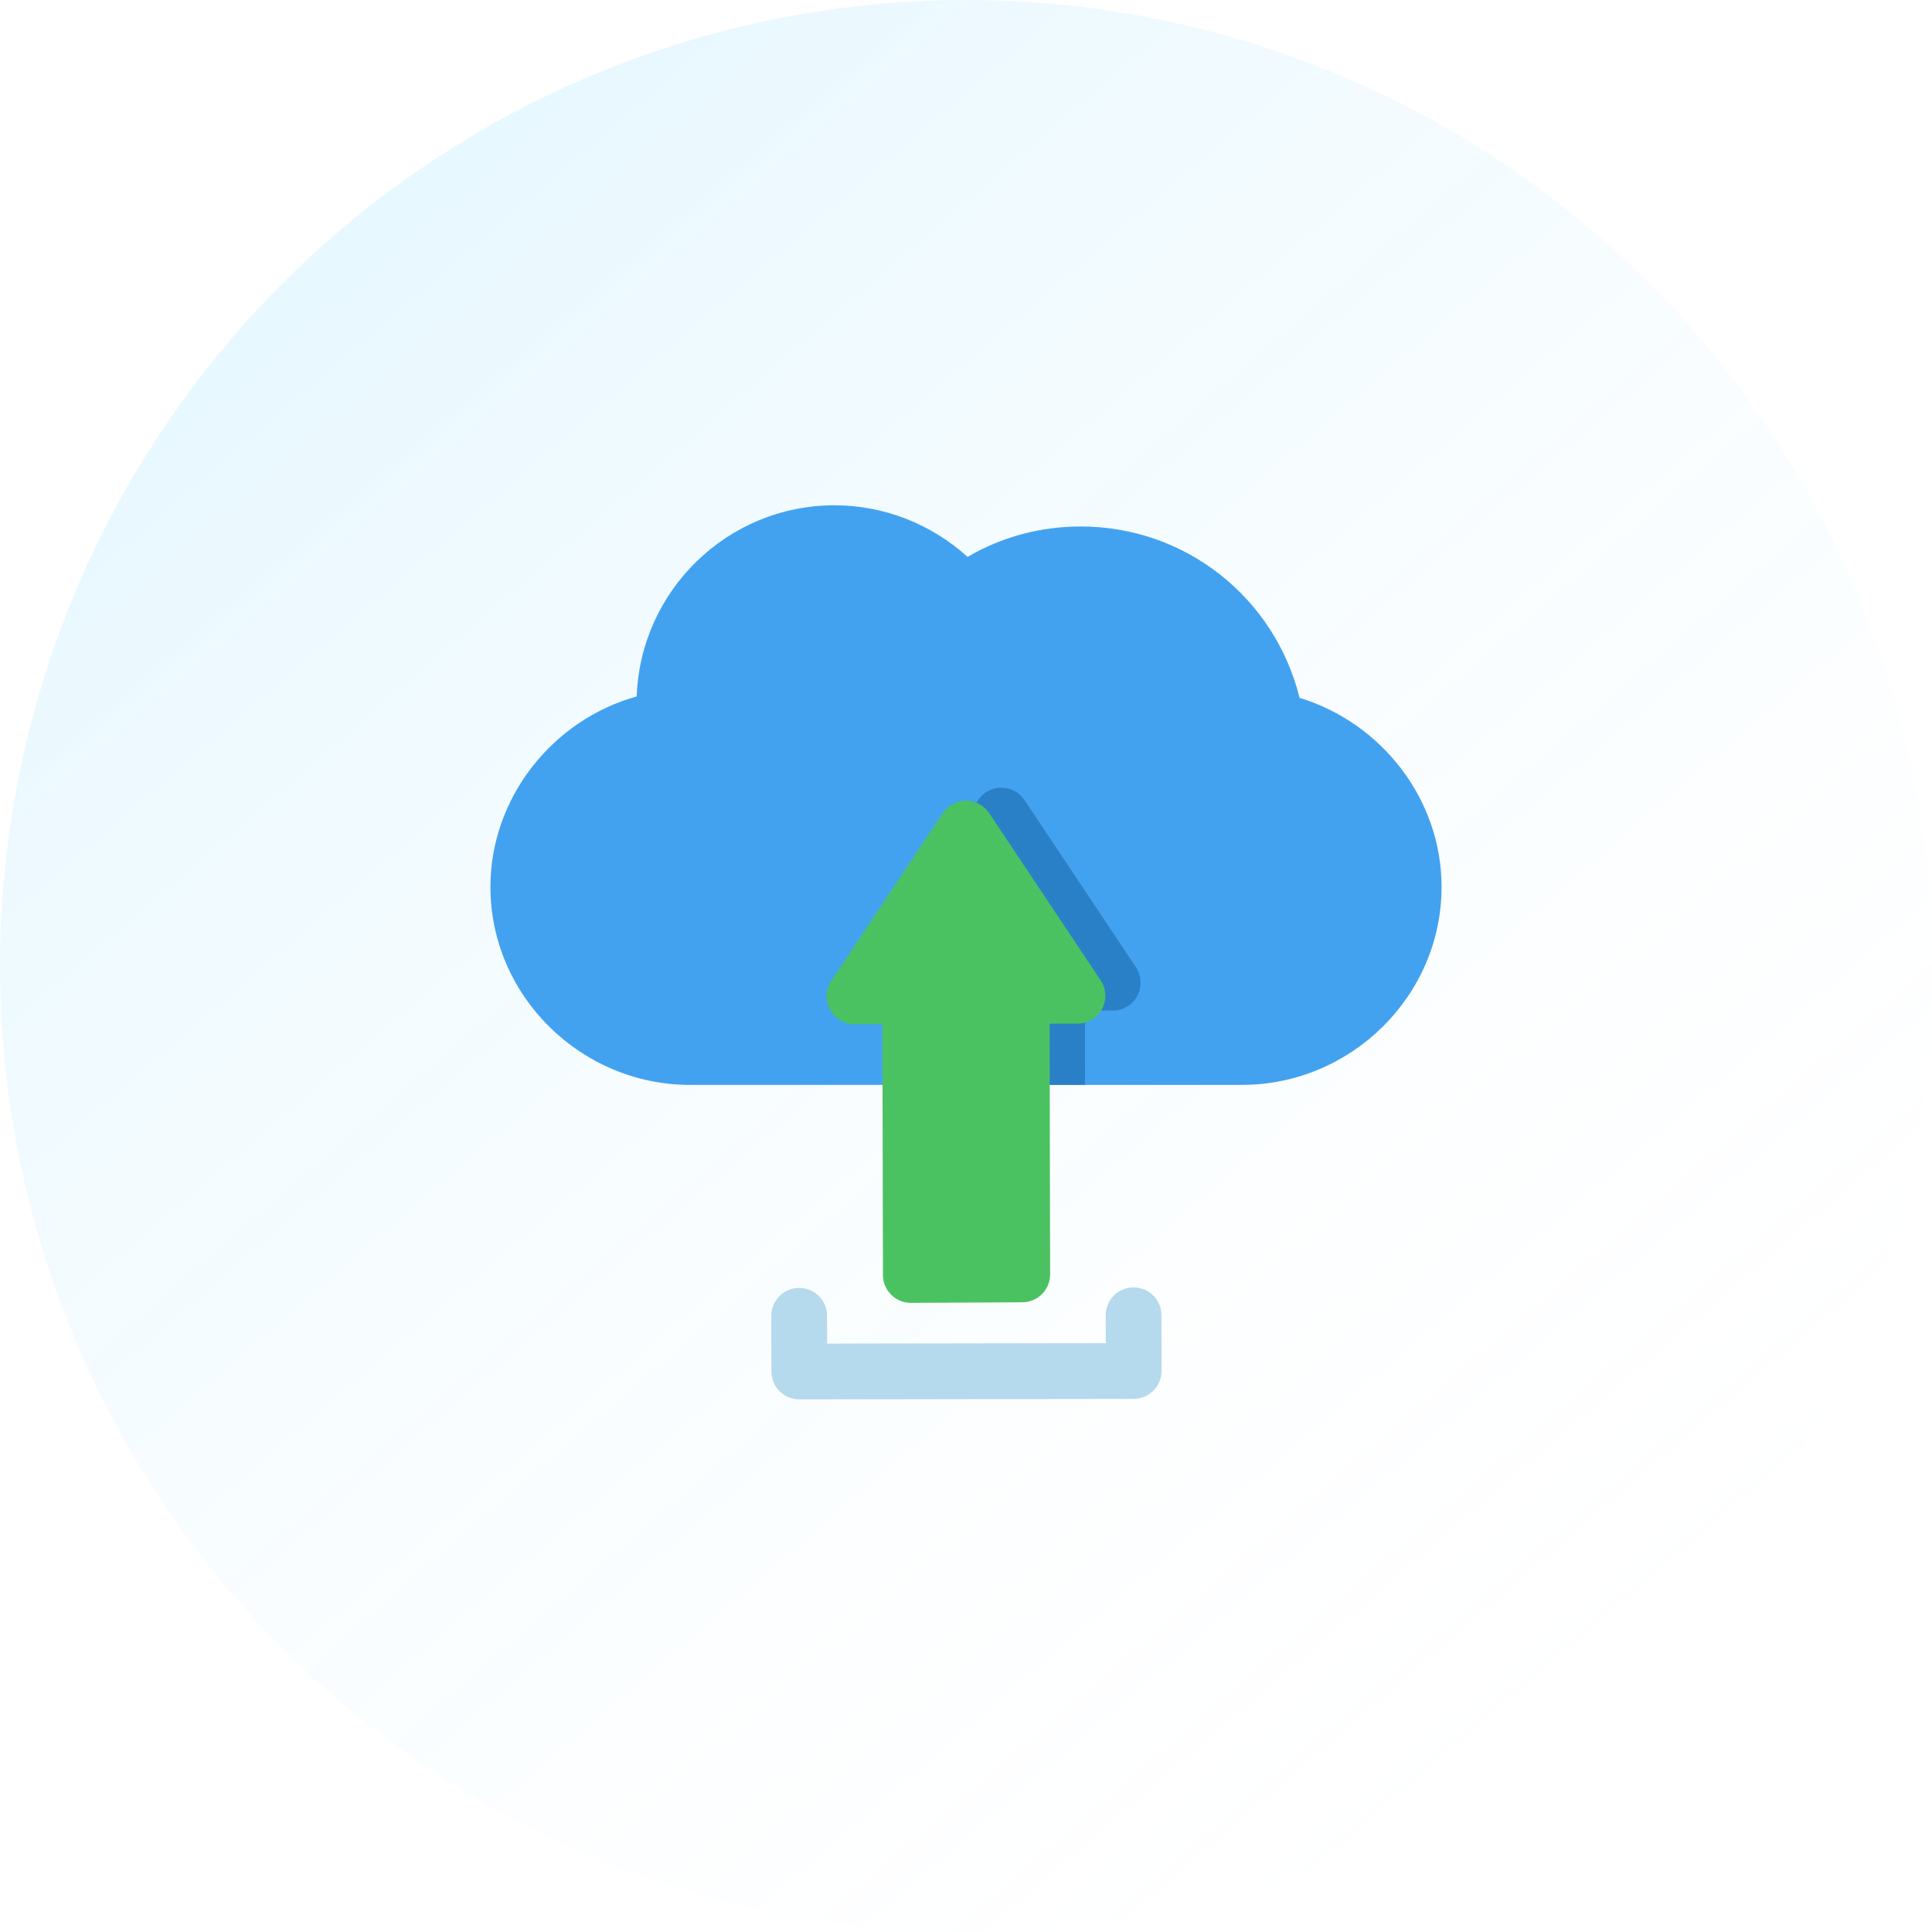 <svg xmlns="http://www.w3.org/2000/svg" width="130" height="130" viewBox="0 0 130 130" fill="none"><circle cx="65" cy="65" r="65" fill="url(#paint0_linear_107_1203)"></circle><path d="M87.447 46.958C85.768 40.206 79.762 35.426 72.725 35.426C69.999 35.426 67.395 36.13 65.106 37.473C62.653 35.25 59.468 34 56.151 34C48.964 34 43.09 39.727 42.844 46.862C37.201 48.428 33 53.668 33 59.674C33 67.021 39.096 73 46.437 73H61.25C62.286 73 63.125 72.16 63.125 71.123V62.227C63.125 61.19 62.286 60.35 61.25 60.35H60.997L65.002 54.315L68.997 60.312H68.75C67.714 60.312 66.875 61.151 66.875 62.188V71.123C66.875 72.161 67.714 73 68.75 73H83.563C90.904 73 97 67.021 97 59.674C97 53.798 92.978 48.639 87.447 46.958Z" fill="#42A2F0"></path><path fill-rule="evenodd" clip-rule="evenodd" d="M68.935 53.835L76.435 65.085C76.624 65.367 76.732 65.695 76.748 66.034C76.765 66.374 76.689 66.711 76.529 67.01C76.368 67.309 76.13 67.559 75.839 67.734C75.548 67.908 75.215 68 74.875 68H73L73.011 73H61.761L61.75 68.038H59.875C59.536 68.038 59.204 67.946 58.913 67.772C58.622 67.598 58.384 67.348 58.224 67.05C58.063 66.751 57.986 66.414 58.002 66.075C58.018 65.736 58.125 65.408 58.313 65.125L65.813 53.837C66.161 53.315 66.747 53 67.373 53H67.375C67.684 53 67.988 53.076 68.26 53.222C68.532 53.368 68.764 53.578 68.935 53.835Z" fill="#2A80C6"></path><path d="M74.06 65.963L66.56 54.713C66.389 54.456 66.157 54.245 65.885 54.1C65.612 53.954 65.309 53.878 65 53.878H64.998C64.372 53.878 63.786 54.193 63.438 54.715L55.938 66.003C55.75 66.286 55.643 66.614 55.627 66.953C55.611 67.292 55.688 67.629 55.848 67.927C56.009 68.226 56.247 68.476 56.538 68.65C56.828 68.824 57.161 68.916 57.5 68.916H59.375L59.412 85.799C59.416 86.835 60.26 87.666 61.287 87.666H61.296L68.796 87.628C69.83 87.622 70.665 86.78 70.662 85.745L70.625 68.878H72.5C72.839 68.878 73.172 68.786 73.464 68.611C73.755 68.437 73.993 68.187 74.153 67.888C74.314 67.588 74.389 67.251 74.373 66.912C74.356 66.573 74.248 66.245 74.06 65.963Z" fill="#4BC261"></path><path d="M76.272 86.628H76.276C77.31 86.628 78.149 87.465 78.151 88.499L78.156 92.249C78.156 93.291 77.313 94.128 76.283 94.128L53.783 94.159H53.781C52.747 94.159 51.908 93.322 51.906 92.287L51.901 88.539C51.899 87.503 52.737 86.662 53.772 86.661H53.776C54.81 86.661 55.649 87.498 55.651 88.532L55.653 90.407L74.403 90.379L74.401 88.506C74.399 87.47 75.237 86.63 76.272 86.628Z" fill="#B5D9ED"></path><defs><linearGradient id="paint0_linear_107_1203" x1="18.72" y1="16.64" x2="111.28" y2="124.28" gradientUnits="userSpaceOnUse"><stop stop-color="#0CB3FF" stop-opacity="0.1"></stop><stop offset="1" stop-color="white" stop-opacity="0"></stop></linearGradient></defs></svg>